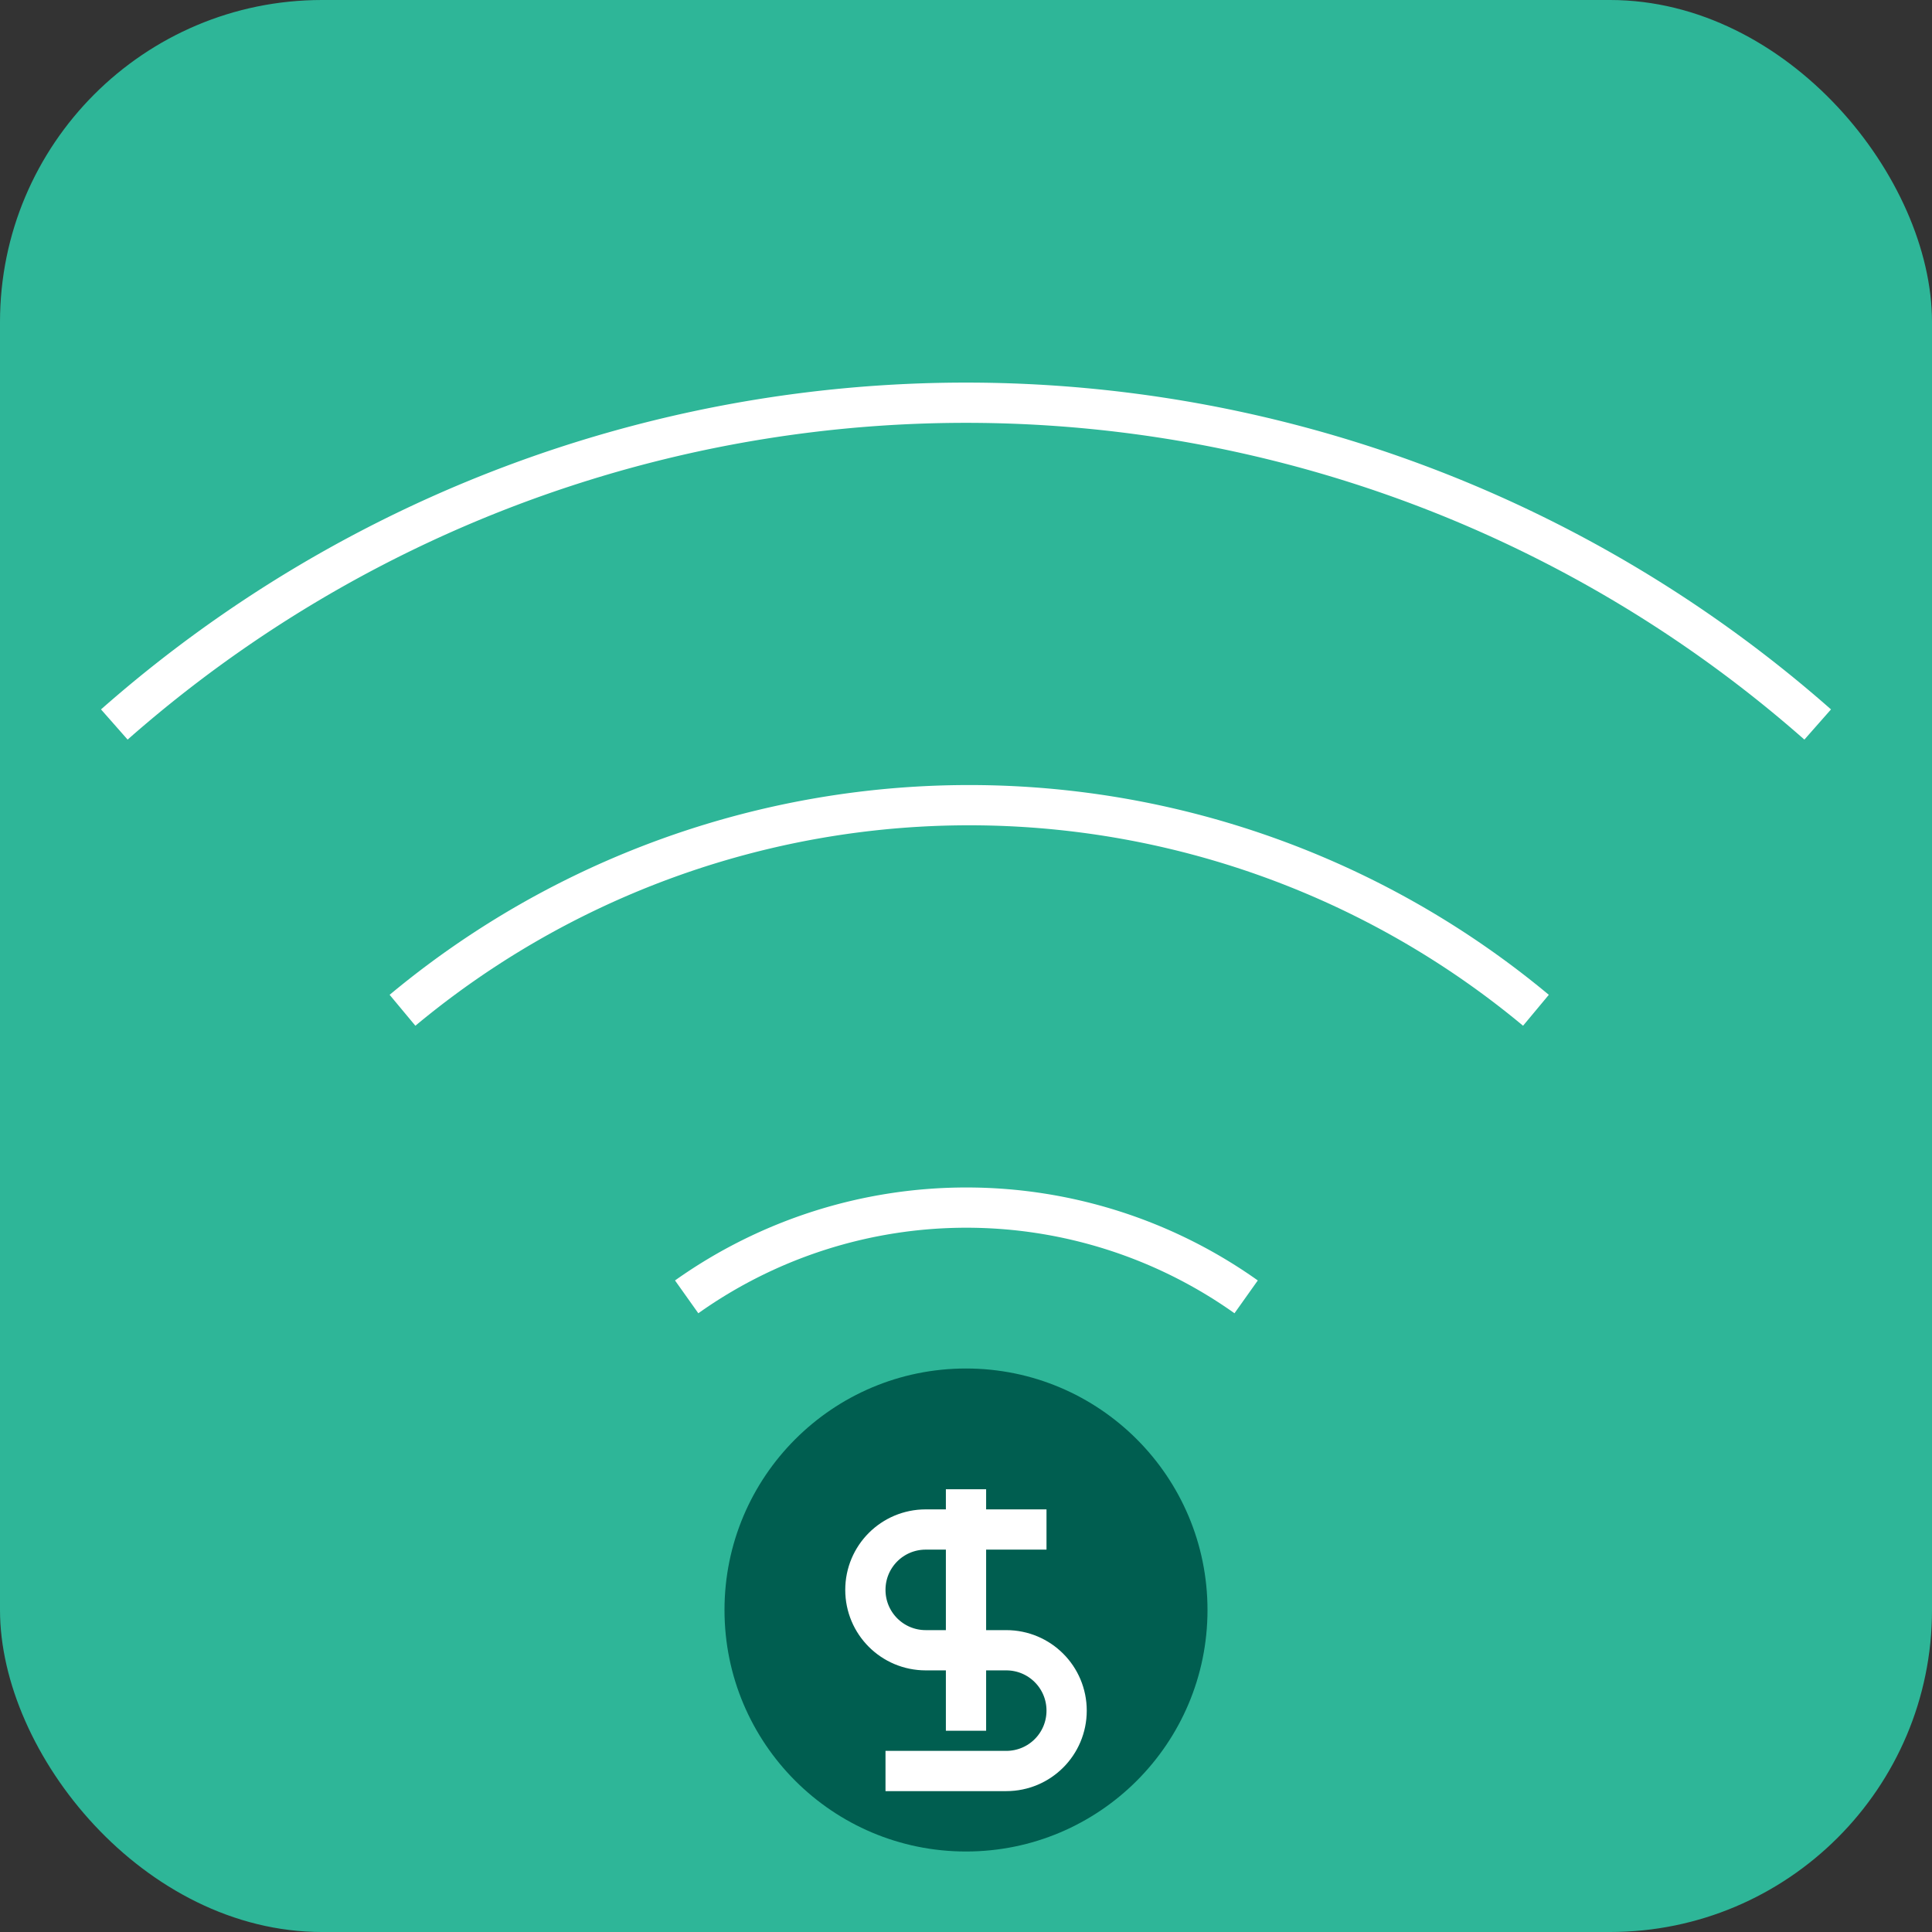 
<svg
  xmlns="http://www.w3.org/2000/svg"
  width="48"
  height="48"
  viewBox="0 0 48 48"
>
  <rect x="0" y="0" width="48" height="48" fill="#333333" stroke="none"/>
  <rect width="48" height="48" rx="8" fill="#2EB698" />
  <!-- WiFi arcs -->
  <path
    d="M10 25.1a22 22 0 0 1 28.16 0"
    fill="none"
    stroke="#ffffff"
    strokeWidth="2.5"
    strokeLinecap="round"
    strokeLinejoin="round"
  />
  <path
    d="M2.84 18a32 32 0 0 1 42.32 0"
    fill="none"
    stroke="#ffffff"
    strokeWidth="2.5"
    strokeLinecap="round"
    strokeLinejoin="round"
  />
  <path
    d="M17.06 32.22a12 12 0 0 1 13.9 0"
    fill="none"
    stroke="#ffffff"
    strokeWidth="2.5"
    strokeLinecap="round"
    strokeLinejoin="round"
  />
  <!-- Dollar sign in circle -->
  <circle cx="24" cy="40" r="6" fill="#005E50" />
  <path
    d="M24 37v6"
    fill="none"
    stroke="#ffffff"
    strokeWidth="2"
    strokeLinecap="round"
    strokeLinejoin="round"
  />
  <path
    d="M26 38h-3c-.83 0-1.5.67-1.5 1.5 0 .83.67 1.5 1.5 1.5h2c.83 0 1.5.67 1.5 1.5 0 .83-.67 1.5-1.5 1.5h-3"
    fill="none"
    stroke="#ffffff"
    strokeWidth="2"
    strokeLinecap="round"
    strokeLinejoin="round"
  />
</svg>
